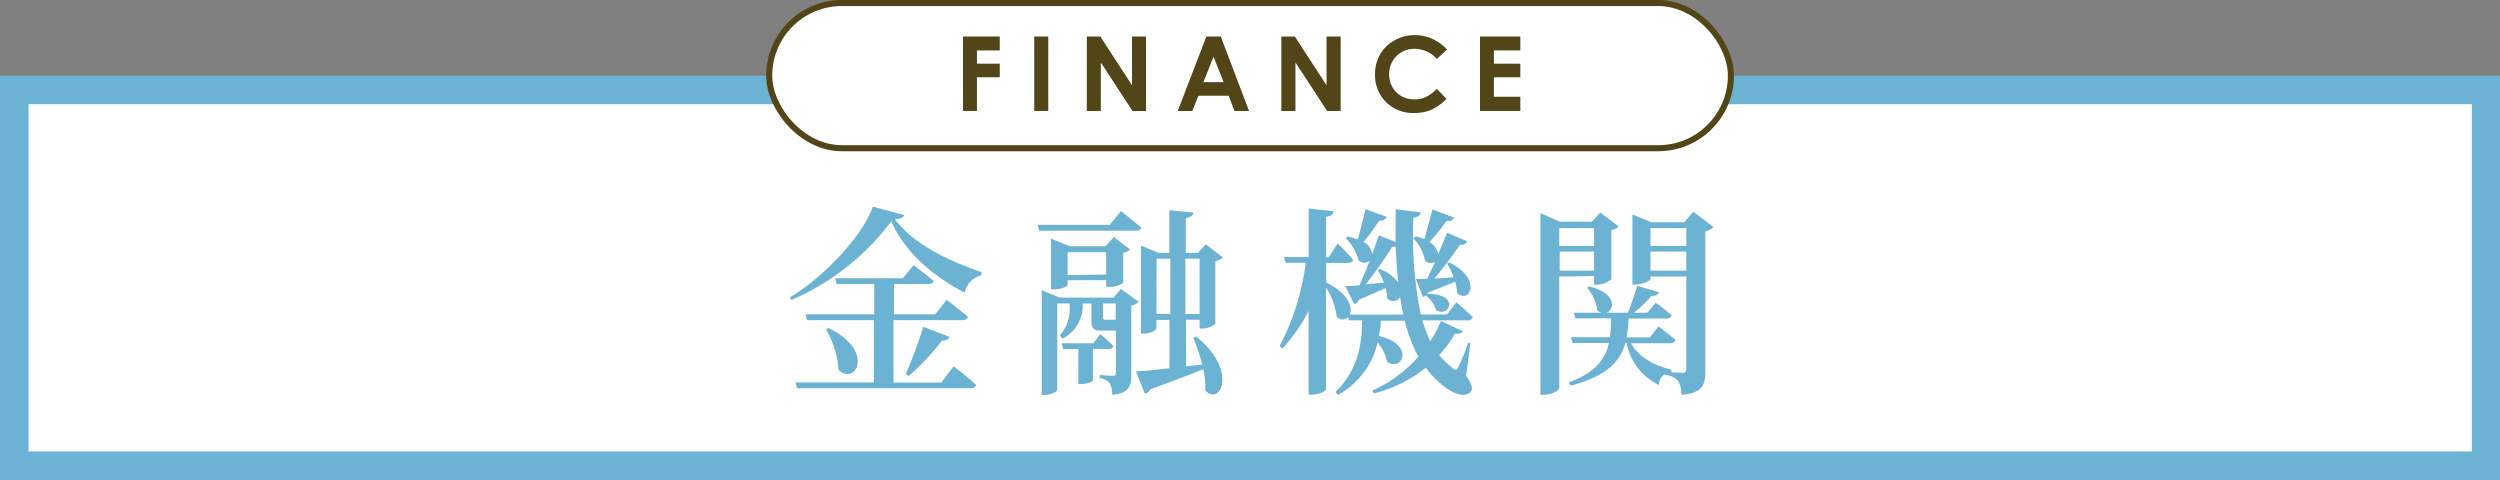 <svg xmlns="http://www.w3.org/2000/svg" viewBox="0 0 247.79 47.59"><rect x="0" y="0" width="247.79" height="47.59" fill="#808080" stroke="none"/><defs><style>.cls-1,.cls-3{fill:#fff;}.cls-2{fill:#6cb2d3;}.cls-3{stroke:#524517;stroke-miterlimit:10;stroke-width:0.6px;}.cls-4{fill:#524517;}</style></defs><g id="レイヤー_2" data-name="レイヤー 2"><g id="design"><rect class="cls-1" x="1.42" y="8.91" width="244.96" height="37.26"/><path class="cls-2" d="M245,10.33V44.75H2.83V10.33H245m2.83-2.83H0V47.59H247.79V7.5Z"/><path class="cls-2" d="M89.61,21.31c-.06.26-.31.38-.91.42,1.81,2.45,5.35,4.15,8.58,5.24l0,.3A2.32,2.32,0,0,0,95.61,29c-3.07-1.57-5.94-4-7.27-7.07a24.39,24.39,0,0,1-9.92,7.81l-.14-.26c3.37-2,7.27-6.15,8.23-9Zm4.9,15s1.42,1.07,2.25,1.85a.5.5,0,0,1-.53.32H79l-.16-.58h7.77V31.73H80l-.16-.58h6.81v-3H82.94l-.16-.57h6.7l1.07-1.3s1.2.92,2,1.56c-.06.22-.26.31-.54.31h-3.4v3h4.08l1.14-1.43s1.31,1,2.11,1.69c-.06.22-.26.32-.54.32H88.56v6.19H93.3Zm-12.4-3.8c4.7,2.25,2.67,5.79,1,4.14a9.23,9.23,0,0,0-1.23-4Zm7.66,4.56a40.66,40.66,0,0,0,1.74-4.68l2.6,1c-.08.24-.33.4-.75.36a22.61,22.61,0,0,1-3.31,3.53Z"/><path class="cls-2" d="M111.1,20.92s1.21.95,2,1.63c0,.22-.24.32-.54.32H103l-.16-.58H110Zm1.77,9a1.28,1.28,0,0,1-.74.36v6.77c0,1.23-.2,1.91-1.89,2.09A2.35,2.35,0,0,0,110,38a1.42,1.42,0,0,0-1-.52v-.31s1,.08,1.29.08.32-.1.32-.34V32.77h-1.43c-.9,0-1-.29-1-1.05V30.08h-.87a3.63,3.63,0,0,1-2,3.48l-.27-.3A4.06,4.06,0,0,0,106,30.08h-1.21v8.56c0,.14-.5.5-1.3.5h-.24V28.76l1.78.74h5.35l.72-.86Zm-3.23-1.52v-.63h-3.82v.48c0,.11-.54.43-1.39.43h-.26V23.65l1.85.75h3.57l.81-.91L112,24.72a.88.88,0,0,1-.67.32v3a2.25,2.25,0,0,1-1.44.39Zm-1.31,6.18v3.12c0,.08-.46.36-1.21.36h-.24V34.6h-1.5l-.16-.58h3.15l.68-.9a13.87,13.87,0,0,1,1.29,1.16c0,.22-.22.32-.5.32Zm1.31-7.37V25h-3.82v2.27Zm.94,4.44V30.08h-1.25v1.37c0,.18,0,.24.22.24h1Zm8.32.9v-.86h-1.35v4.62l1.61-.18a19.87,19.87,0,0,0-.89-2.67l.28-.1c4.18,3.31,2.45,6.95.91,5.34a7.84,7.84,0,0,0-.2-2.11c-1.25.52-3,1.17-5.25,2a.69.69,0,0,1-.54.42l-.88-2.21c.7,0,1.89-.14,3.33-.3V31.71h-1.3v.86c0,.12-.49.49-1.27.49h-.26V24.34l1.75.72h1.06V20.84l2.37.22c0,.28-.22.47-.74.55v3.45h1.2l.79-.84,1.69,1.3a1.45,1.45,0,0,1-.75.36v6.21a2.18,2.18,0,0,1-1.3.48Zm-4.28-1.44H116V25.64h-1.36Zm4.28,0V25.64h-1.41v5.49Z"/><path class="cls-2" d="M145.32,37.25c.6.89.68,1.31.46,1.57-.64.72-1.93.08-2.79-.64a8.84,8.84,0,0,1-1.67-1.73A13.64,13.64,0,0,1,136.16,39l-.14-.28a13.3,13.3,0,0,0,4.56-3.37,15.77,15.77,0,0,1-1.35-3.56h-2.37c0,.5-.1,1-.18,1.51,3.64.86,2.29,3.63.8,2.55a4.27,4.27,0,0,0-.94-1.91,7.9,7.9,0,0,1-3.92,5.2l-.26-.28C134.67,36.59,135,34,135,31.75h-1.3l-.08-.32a.74.74,0,0,1-1.13-.06,7,7,0,0,0-1.06-2.87V38.56c0,.2-.71.56-1.37.56h-.36V30.81a16,16,0,0,1-2.59,3.73l-.28-.24a24.2,24.2,0,0,0,2.59-8.25h-2l-.16-.57h2.45V20.66l2.45.28c0,.28-.2.47-.72.55v4h.26l.88-1.36a17.12,17.12,0,0,1,1.53,1.62c0,.21-.24.31-.5.31h-2.17V28c2.23,1.07,2.65,2.47,2.35,3.18h5.3c-.12-.56-.22-1.13-.32-1.75a.76.76,0,0,1-1.27.12,4.64,4.64,0,0,0-.18-1c-.64.3-1.5.68-2.63,1.16a.63.63,0,0,1-.48.42l-.87-1.78c.31,0,.81,0,1.41-.08.3-.67.66-1.53,1-2.43a.81.81,0,0,1-1.07,0,5,5,0,0,0-1.31-2.25l.21-.14a6.08,6.08,0,0,1,1,.29c.24-.87.52-2,.76-3l2.11.75a.69.69,0,0,1-.74.38c-.48.68-1,1.48-1.57,2.11A1.55,1.55,0,0,1,136,25.2c.24-.62.46-1.28.66-1.87l1.67.65c0-1.05,0-2.13,0-3.24l2.47.3c0,.26-.22.47-.71.55a39.36,39.36,0,0,0,.73,9.58h2.61l.92-1.21s1,.85,1.63,1.47a.48.48,0,0,1-.52.32h-4.48a14.83,14.83,0,0,0,.78,2.07,10.85,10.85,0,0,0,1.05-2l2.17,1c-.1.22-.31.28-.77.24a11.81,11.81,0,0,1-1.56,2.13,7,7,0,0,0,1.3,1.26c.3.28.42.28.62-.12a18.09,18.09,0,0,0,.93-2.33l.24,0Zm-8.54-10.58A4.2,4.2,0,0,1,138.59,28c-.12-1.12-.2-2.31-.26-3.55a.86.86,0,0,1-.33,0,40.33,40.33,0,0,1-2.63,3.72l1.79-.15a7.88,7.88,0,0,0-.62-1.3Zm3.54-3.24a7.3,7.3,0,0,1,.86.27c.24-.81.54-1.95.8-2.94l2.15.81c-.08.22-.34.38-.76.34A20.4,20.4,0,0,1,141.66,24a1.68,1.68,0,0,1,.89,1.18c.3-.7.6-1.44.88-2.11l2,.85a.66.66,0,0,1-.73.34,41.91,41.91,0,0,1-2.53,3.35l1.91-.12a6.82,6.82,0,0,0-.66-1.38l.24-.09c3.41,1.71,1.89,4.2.76,3a4.35,4.35,0,0,0-.18-1.09L141.54,29a.7.7,0,0,1-.12.18l.08-.06c3.29,0,2.13,2.45.82,1.61a2.77,2.77,0,0,0-1-1.45.53.53,0,0,1-.3.14l-.68-1.77,1.1,0c.26-.5.52-1.08.8-1.69a.84.84,0,0,1-1-.12,4.28,4.28,0,0,0-1.17-2.23Z"/><path class="cls-2" d="M154.55,27.41v11c0,.26-.68.72-1.55.72h-.32v-18l1.95.85h3.15l.83-.91,1.83,1.37a1.21,1.21,0,0,1-.73.36v4.88a2.31,2.31,0,0,1-1.48.54H158v-.86Zm0-4.8v1.77H158V22.61ZM158,26.83V24.94h-3.41v1.89Zm11.84-4.32a1.53,1.53,0,0,1-.81.42V36.79c0,1.37-.26,2.15-2.37,2.35a3,3,0,0,0-.32-1.38,2,2,0,0,0-1.33-.61v-.08a1.26,1.26,0,0,0-.58,1.09A5.86,5.86,0,0,1,161.22,34h-.12c-.52,1.85-1.81,3.25-5.39,4.22l-.24-.3c2.66-1,3.64-2.31,4-3.92h-3.61l-.15-.58h3.86a17.65,17.65,0,0,0,.12-1.87h-3.55L156,31h2.75a1.06,1.06,0,0,1-.44-.24,4.29,4.29,0,0,0-1-2.25l.2-.12c2.77.68,2.55,2.35,1.69,2.61h2.15a27.2,27.2,0,0,0,.92-2.67l2.17.64c-.08.22-.32.38-.76.36A12,12,0,0,1,161.94,31h1.33l.84-1a18.92,18.92,0,0,1,1.57,1.25c-.06.22-.24.32-.52.32h-3.74a16.76,16.76,0,0,1-.2,1.87h2.31l.86-1.09s1,.77,1.67,1.35c-.06.22-.26.32-.54.32h-3.86c.56,1.05,1.75,2.05,4,2.63l0,.24-.14,0,1.24.06c.3,0,.38-.12.38-.38V27.41h-3.55v.24c0,.16-.78.55-1.53.55h-.26V21.26l1.89.77h3.25l.89-1.05Zm-6.25.1v1.77h3.55V22.61Zm3.55,4.22V24.94h-3.55v1.89Z"/><rect class="cls-3" x="76.24" y="0.3" width="95.32" height="14.39" rx="7.2"/><path class="cls-4" d="M95.45,3.62h3.64V5H96.83V6.31h2.26V7.66H96.83V11H95.45Z"/><path class="cls-4" d="M102.51,3.62h1.39V11h-1.39Z"/><path class="cls-4" d="M107.72,3.62h1.34l3.14,4.83V3.62h1.39V11h-1.34l-3.14-4.81V11h-1.39Z"/><path class="cls-4" d="M119.57,3.62H121L123.8,11h-1.45l-.57-1.51h-3l-.6,1.51h-1.45Zm.71,2-1,2.52h2Z"/><path class="cls-4" d="M127,3.62h1.34l3.14,4.83V3.62h1.4V11h-1.34l-3.14-4.81V11H127Z"/><path class="cls-4" d="M143.42,4.91l-1,.93a3,3,0,0,0-2.24-1,2.46,2.46,0,0,0-2.49,2.49,2.53,2.53,0,0,0,.32,1.3,2.29,2.29,0,0,0,.9.9,2.68,2.68,0,0,0,1.29.32,2.51,2.51,0,0,0,1.11-.23,3.83,3.83,0,0,0,1.11-.82l.95,1a5.29,5.29,0,0,1-1.54,1.1,4.26,4.26,0,0,1-1.65.3,3.81,3.81,0,0,1-2.8-1.08,3.75,3.75,0,0,1-1.09-2.78,3.82,3.82,0,0,1,.5-1.95A3.6,3.6,0,0,1,138.23,4a3.94,3.94,0,0,1,2-.52,4.09,4.09,0,0,1,1.75.38A4.3,4.3,0,0,1,143.42,4.91Z"/><path class="cls-4" d="M146.69,3.62h4V5h-2.62V6.31h2.62V7.66h-2.62V9.59h2.62V11h-4Z"/></g></g></svg>